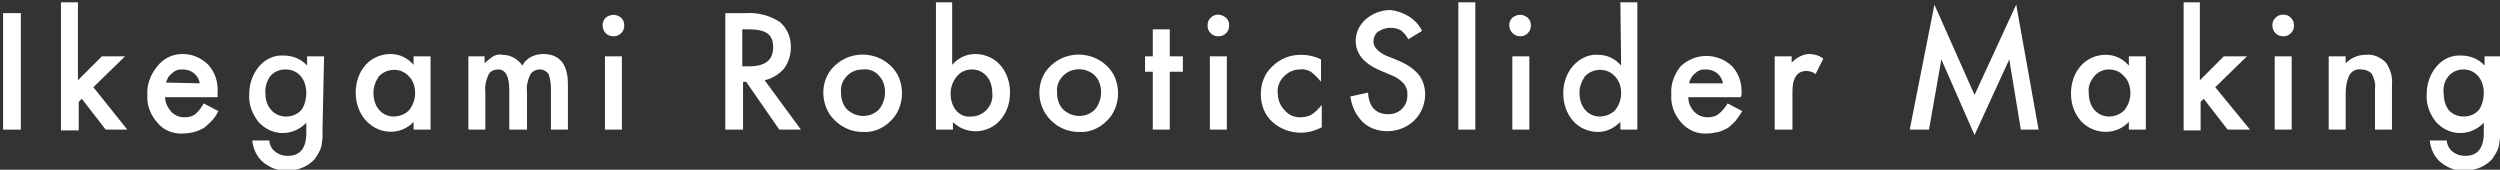 <?xml version="1.0" encoding="utf-8"?>
<!-- Generator: Adobe Illustrator 25.0.0, SVG Export Plug-In . SVG Version: 6.00 Build 0)  -->
<svg version="1.1" id="レイヤー_1" xmlns="http://www.w3.org/2000/svg" xmlns:xlink="http://www.w3.org/1999/xlink" x="0px"
	 y="0px" viewBox="0 0 324 22" style="enable-background:new 0 0 324 22;" xml:space="preserve">
<rect x="0" y="0" width="324" height="22" fill="#333333" stroke="none"/>
<style type="text/css">
	.st0{fill:#FFFFFF;}
</style>
<path class="st0" d="M2.7,1.7v15.1H0.4V1.7H2.7z"/>
<path class="st0" d="M10.1,0.3v10.1l3.1-3.1h3l-4.1,4l4.4,5.5h-2.8l-3.1-4l-0.4,0.4v3.7H7.9V0.3H10.1z"/>
<path class="st0" d="M28.2,12.6h-6.8c0,0.7,0.3,1.3,0.8,1.9c0.5,0.5,1.1,0.7,1.7,0.7c0.5,0,1-0.1,1.4-0.4c0.5-0.4,0.8-0.9,1.1-1.4
	l1.9,1c-0.2,0.4-0.5,0.9-0.9,1.3c-0.3,0.3-0.6,0.6-1,0.9c-0.4,0.2-0.8,0.4-1.2,0.5c-0.4,0.1-0.9,0.2-1.4,0.2
	c-1.3,0.1-2.6-0.4-3.4-1.4c-0.9-1-1.4-2.3-1.3-3.6c-0.1-1.3,0.4-2.6,1.2-3.6C21.2,7.5,22.4,7,23.7,7C24.9,7,26.1,7.5,27,8.4
	c0.9,1,1.3,2.3,1.2,3.7L28.2,12.6z M25.9,10.8c-0.2-1.1-1.1-1.8-2.2-1.8c-0.3,0-0.5,0-0.8,0.1c-0.2,0.1-0.4,0.2-0.6,0.4
	C22.1,9.6,22,9.8,21.8,10c-0.1,0.2-0.2,0.5-0.3,0.7L25.9,10.8z"/>
<path class="st0" d="M41.8,16.6c0,0.5,0,0.8,0,1.2c0,0.3-0.1,0.6-0.1,0.9c-0.1,0.7-0.5,1.3-0.9,1.9c-0.9,1-2.2,1.5-3.5,1.5
	c-1.1,0.1-2.2-0.3-3.1-1c-0.9-0.7-1.4-1.8-1.5-2.9h2.2c0,0.4,0.2,0.8,0.4,1.1c0.5,0.6,1.2,0.9,2,0.9c1.6,0,2.4-1,2.4-3v-1.3
	c-1.6,1.7-4.2,1.8-5.9,0.2c-0.1-0.1-0.2-0.2-0.3-0.3c-0.8-1-1.3-2.3-1.2-3.6c0-1.3,0.4-2.5,1.2-3.5c0.8-1,2-1.6,3.3-1.5
	c1.2,0,2.3,0.5,3,1.3V7.3h2.2L41.8,16.6z M39.7,12.1c0-0.8-0.2-1.6-0.7-2.2C38.5,9.3,37.8,9,37,9c-0.8,0-1.5,0.3-2,0.9
	c-0.4,0.6-0.7,1.4-0.6,2.2c0,0.8,0.2,1.5,0.7,2.1c0.9,1.1,2.6,1.2,3.7,0.3c0.1-0.1,0.2-0.2,0.3-0.3C39.5,13.6,39.7,12.8,39.7,12.1z"
	/>
<path class="st0" d="M53.6,7.3h2.2v9.5h-2.2v-1c-1.6,1.7-4.3,1.7-6,0c-0.1-0.1-0.1-0.1-0.2-0.2c-0.9-1-1.3-2.3-1.3-3.6
	c0-1.3,0.4-2.6,1.3-3.6c0.8-0.9,2-1.4,3.2-1.4c1.2,0,2.2,0.5,3,1.4L53.6,7.3z M48.4,12c0,0.8,0.2,1.6,0.7,2.2
	c0.5,0.6,1.2,0.9,1.9,0.9c0.8,0,1.5-0.3,2-0.8c0.5-0.6,0.8-1.4,0.8-2.2c0-0.8-0.2-1.6-0.8-2.2c-1-1.1-2.6-1.1-3.7-0.2
	c-0.1,0.1-0.1,0.1-0.2,0.2C48.7,10.5,48.4,11.2,48.4,12z"/>
<path class="st0" d="M60.6,7.3h2.2v0.9c0.3-0.3,0.7-0.6,1.1-0.9c0.4-0.2,0.8-0.3,1.2-0.2c1,0,2,0.5,2.6,1.4C68.2,7.5,69.3,7,70.4,7
	c2.1,0,3.2,1.3,3.2,3.9v5.9h-2.2v-5.3c0-0.7-0.1-1.3-0.3-1.9C70.8,9.2,70.4,9,70,9c-0.5,0-1,0.2-1.3,0.7c-0.3,0.7-0.5,1.4-0.4,2.2
	v4.9H66v-5.2C66,9.9,65.5,9,64.6,9c-0.5,0-1.1,0.2-1.3,0.7c-0.3,0.7-0.5,1.4-0.4,2.2v4.9h-2.2V7.3z"/>
<path class="st0" d="M78.1,3.3c0-0.4,0.1-0.7,0.4-1c0.6-0.5,1.4-0.5,2,0c0.3,0.3,0.4,0.6,0.4,1c0,0.4-0.1,0.7-0.4,1
	c-0.3,0.3-0.6,0.4-1,0.4C78.7,4.7,78.1,4.1,78.1,3.3z M80.6,7.3v9.5h-2.2V7.3H80.6z"/>
<path class="st0" d="M99.1,10.4l4.7,6.4H101l-4.3-6.2h-0.4v6.2H94V1.7h2.7c1.5-0.1,3,0.3,4.3,1.1c1,0.8,1.5,2,1.5,3.3
	c0,1-0.3,2-0.9,2.8C100.9,9.7,100,10.2,99.1,10.4z M96.2,8.6H97c2.2,0,3.2-0.8,3.2-2.5s-1-2.3-3.2-2.3h-0.8L96.2,8.6z"/>
<path class="st0" d="M106.7,12c0-1.3,0.5-2.6,1.5-3.5c2-1.9,5.2-1.9,7.2,0c1,0.9,1.5,2.2,1.5,3.6c0,1.3-0.5,2.7-1.5,3.6
	c-1,1-2.3,1.5-3.6,1.4c-1.3,0-2.6-0.5-3.6-1.5C107.2,14.7,106.7,13.3,106.7,12z M109,12c0,0.8,0.2,1.6,0.8,2.2c1.2,1.1,3,1.1,4.1,0
	c0.5-0.6,0.8-1.4,0.8-2.2c0-0.8-0.2-1.6-0.8-2.2c-0.5-0.6-1.3-0.9-2.1-0.8c-0.8,0-1.5,0.3-2,0.8C109.2,10.4,108.9,11.2,109,12
	L109,12z"/>
<path class="st0" d="M123.4,0.3v8.1c0.8-0.9,1.8-1.4,3-1.4c1.2,0,2.4,0.5,3.2,1.4c0.9,1,1.3,2.3,1.3,3.6c0,1.3-0.4,2.6-1.3,3.6
	c-1.5,1.7-4.2,1.9-5.9,0.4c-0.1-0.1-0.2-0.1-0.2-0.2v1h-2.2V0.3H123.4z M128.6,12.1c0-0.8-0.2-1.6-0.7-2.2C127.4,9.3,126.7,9,126,9
	c-0.8,0-1.5,0.3-2,0.9c-0.5,0.6-0.8,1.4-0.8,2.2c0,0.8,0.2,1.6,0.7,2.2c0.5,0.6,1.2,0.9,2,0.8c0.7,0,1.4-0.3,1.9-0.8
	C128.4,13.7,128.7,12.9,128.6,12.1L128.6,12.1z"/>
<path class="st0" d="M134.7,12c0-1.3,0.5-2.6,1.5-3.5c2-1.9,5.2-1.9,7.2,0c1,0.9,1.5,2.2,1.5,3.6c0,1.3-0.5,2.7-1.5,3.6
	c-1,1-2.3,1.5-3.6,1.4c-1.3,0-2.6-0.5-3.6-1.5C135.2,14.6,134.7,13.3,134.7,12z M137,12c0,0.8,0.2,1.6,0.8,2.2c1.2,1.1,3,1.1,4.1,0
	c0.5-0.6,0.8-1.4,0.8-2.2c0-0.8-0.2-1.6-0.8-2.2c-1.1-1.1-3-1.1-4.1,0C137.2,10.4,136.9,11.2,137,12L137,12z"/>
<path class="st0" d="M151.6,9.3v7.5h-2.2V9.3h-1v-2h1V3.8h2.2v3.5h1.7v2H151.6z"/>
<path class="st0" d="M156.5,3.3c0-0.4,0.1-0.7,0.4-1c0.3-0.3,0.6-0.4,1-0.4c0.4,0,0.7,0.2,1,0.4c0.3,0.3,0.4,0.6,0.4,1
	c0,0.4-0.1,0.7-0.4,1c-0.3,0.3-0.6,0.4-1,0.4c-0.4,0-0.7-0.1-1-0.4C156.6,4,156.5,3.7,156.5,3.3z M159,7.3v9.5h-2.2V7.3H159z"/>
<path class="st0" d="M171.2,7.7v2.9c-0.4-0.5-0.8-0.9-1.3-1.3c-0.4-0.2-0.9-0.4-1.4-0.3c-0.8,0-1.5,0.3-2.1,0.9
	c-0.6,0.6-0.9,1.4-0.8,2.2c0,0.8,0.3,1.6,0.9,2.2c0.5,0.6,1.2,0.9,2,0.9c0.5,0,1-0.1,1.4-0.3c0.5-0.3,1-0.8,1.4-1.3v2.9
	c-0.8,0.4-1.7,0.7-2.7,0.7c-1.4,0-2.7-0.5-3.7-1.4c-1-0.9-1.5-2.2-1.5-3.6c0-1.4,0.5-2.7,1.5-3.6c1-1,2.3-1.5,3.7-1.5
	C169.5,7.1,170.4,7.3,171.2,7.7z"/>
<path class="st0" d="M184.3,4l-1.8,1.1c-0.2-0.5-0.6-0.9-1-1.2c-0.4-0.2-0.8-0.3-1.3-0.3c-0.6,0-1.1,0.2-1.6,0.5
	c-0.4,0.3-0.6,0.8-0.6,1.3c0,0.7,0.6,1.3,1.6,1.8l1.5,0.6c1,0.4,2,1,2.7,1.8c0.6,0.7,0.9,1.7,0.9,2.6c0,1.3-0.5,2.5-1.4,3.4
	c-0.9,0.9-2.2,1.4-3.5,1.4c-1.2,0-2.4-0.4-3.2-1.2c-0.9-0.9-1.4-2-1.6-3.3l2.3-0.5c0,0.6,0.2,1.3,0.5,1.8c0.5,0.7,1.2,1,2.1,1
	c0.7,0,1.3-0.2,1.8-0.7c0.5-0.5,0.7-1.1,0.7-1.8c0-0.3,0-0.5-0.1-0.8c-0.1-0.2-0.2-0.5-0.4-0.7c-0.2-0.2-0.4-0.4-0.7-0.6
	c-0.3-0.2-0.7-0.4-1-0.5l-1.4-0.6c-2.1-0.9-3.1-2.2-3.1-3.8c0-1.1,0.5-2.1,1.3-2.8c0.9-0.8,2.1-1.2,3.2-1.2
	C181.9,1.5,183.5,2.4,184.3,4z"/>
<path class="st0" d="M191.2,0.3v16.5H189V0.3H191.2z"/>
<path class="st0" d="M195.6,3.3c0-0.4,0.1-0.7,0.4-1c0.6-0.5,1.4-0.5,2,0c0.3,0.3,0.4,0.6,0.4,1c0,0.4-0.1,0.7-0.4,1
	c-0.3,0.3-0.6,0.4-1,0.4C196.3,4.7,195.6,4.1,195.6,3.3z M198.2,7.3v9.5H196V7.3H198.2z"/>
<path class="st0" d="M210,0.3h2.2v16.5H210v-1c-0.8,0.8-1.8,1.3-2.9,1.3c-1.2,0-2.4-0.5-3.2-1.4c-0.9-1-1.3-2.3-1.3-3.6
	c0-1.3,0.4-2.6,1.3-3.6c0.8-0.9,2-1.5,3.2-1.4c1.2,0,2.2,0.5,3,1.4L210,0.3z M204.7,12c0,0.8,0.2,1.6,0.7,2.2
	c0.5,0.6,1.2,0.9,1.9,0.9c0.8,0,1.5-0.3,2-0.8c0.5-0.6,0.8-1.4,0.8-2.2c0-0.8-0.2-1.6-0.8-2.2c-1-1.1-2.6-1.1-3.7-0.2
	c-0.1,0.1-0.1,0.1-0.2,0.2C205,10.5,204.7,11.2,204.7,12z"/>
<path class="st0" d="M225.6,12.6h-6.8c0,0.7,0.3,1.4,0.8,1.9c0.5,0.5,1.1,0.7,1.7,0.7c0.5,0,1-0.1,1.4-0.4c0.5-0.4,0.9-0.9,1.2-1.4
	l1.9,1c-0.3,0.5-0.6,0.9-0.9,1.3c-0.3,0.3-0.6,0.6-1,0.9c-0.4,0.2-0.8,0.4-1.2,0.5c-0.5,0.1-0.9,0.2-1.4,0.2
	c-1.3,0.1-2.5-0.4-3.4-1.4c-0.9-1-1.4-2.3-1.3-3.7c-0.1-1.3,0.4-2.6,1.2-3.6c1.9-1.8,4.8-1.8,6.7,0c0.9,1,1.3,2.3,1.2,3.7
	L225.6,12.6z M223.3,10.8c-0.2-1.1-1.1-1.8-2.2-1.8c-0.3,0-0.5,0-0.8,0.1c-0.2,0.1-0.4,0.2-0.6,0.4c-0.4,0.3-0.7,0.8-0.8,1.3H223.3z
	"/>
<path class="st0" d="M230,7.3h2.2v0.8c0.3-0.3,0.7-0.6,1.1-0.8c0.4-0.2,0.8-0.3,1.2-0.3c0.6,0,1.3,0.2,1.8,0.6l-1,2
	c-0.4-0.3-0.8-0.4-1.2-0.4c-1.2,0-1.8,0.9-1.8,2.7v4.9H230L230,7.3z"/>
<path class="st0" d="M247.5,16.8l3.2-16.2l5.2,11.7l5.4-11.7l2.9,16.2h-2.3l-1.5-9.1l-4.5,9.8l-4.3-9.8l-1.6,9.1L247.5,16.8z"/>
<path class="st0" d="M275.9,7.3h2.2v9.5h-2.2v-1c-1.6,1.7-4.3,1.7-6,0.1c-0.1-0.1-0.2-0.2-0.2-0.2c-0.9-1-1.3-2.3-1.3-3.6
	c0-1.3,0.4-2.6,1.3-3.6c0.8-0.9,2-1.4,3.2-1.4c1.2,0,2.2,0.5,3,1.4L275.9,7.3z M270.7,12c0,0.8,0.2,1.6,0.7,2.2
	c0.5,0.6,1.2,0.9,1.9,0.9c0.8,0,1.5-0.3,2-0.8c0.5-0.6,0.8-1.4,0.8-2.2c0-0.8-0.2-1.6-0.8-2.2c-0.5-0.6-1.2-0.9-2-0.9
	c-0.7,0-1.4,0.3-1.9,0.9C270.9,10.5,270.6,11.2,270.7,12L270.7,12z"/>
<path class="st0" d="M285.1,0.3v10.1l3.1-3.1h3l-4.1,4l4.5,5.5h-2.9l-3.1-4l-0.4,0.4v3.7h-2.2V0.3H285.1z"/>
<path class="st0" d="M294.5,3.3c0-0.4,0.1-0.7,0.4-1c0.3-0.3,0.6-0.4,1-0.4c0.4,0,0.7,0.1,1,0.4c0.3,0.3,0.4,0.6,0.4,1
	c0,0.4-0.1,0.7-0.4,1c-0.3,0.3-0.6,0.4-1,0.4C295.1,4.7,294.5,4.1,294.5,3.3z M297,7.3v9.5h-2.2V7.3H297z"/>
<path class="st0" d="M301.8,7.3h2.2v0.9c0.7-0.7,1.6-1.1,2.6-1.1c1-0.1,1.9,0.3,2.6,1c0.6,0.8,0.9,1.9,0.8,2.9v5.8h-2.2v-5.3
	c0.1-0.7-0.1-1.3-0.4-1.9c-0.3-0.4-0.9-0.6-1.4-0.6c-0.6-0.1-1.2,0.2-1.5,0.7c-0.4,0.8-0.5,1.6-0.5,2.5v4.6h-2.2L301.8,7.3z"/>
<path class="st0" d="M324,16.6c0,0.5,0,0.8,0,1.2c0,0.3-0.1,0.6-0.1,0.9c-0.1,0.7-0.5,1.3-0.9,1.9c-0.9,1-2.2,1.5-3.5,1.5
	c-1.1,0.1-2.2-0.3-3.1-1c-0.9-0.7-1.4-1.8-1.5-2.9h2.2c0,0.4,0.2,0.8,0.4,1.1c0.5,0.6,1.2,0.9,2,0.9c1.6,0,2.4-1,2.4-3v-1.3
	c-1.6,1.7-4.2,1.8-5.9,0.2c-0.1-0.1-0.2-0.2-0.3-0.3c-0.8-1-1.3-2.3-1.2-3.6c0-1.3,0.4-2.5,1.2-3.5c0.8-1,2-1.6,3.3-1.5
	c1.2,0,2.3,0.5,3,1.3V7.3h2.2L324,16.6z M321.9,12.1c0-0.8-0.2-1.6-0.7-2.2c-0.5-0.6-1.2-0.9-1.9-0.9c-0.8,0-1.5,0.3-2,0.9
	c-0.5,0.6-0.7,1.4-0.6,2.2c0,0.8,0.2,1.5,0.6,2.1c0.5,0.6,1.2,0.9,2,0.9c0.8,0,1.5-0.3,2-0.9C321.7,13.6,321.9,12.8,321.9,12.1z"/>
</svg>
